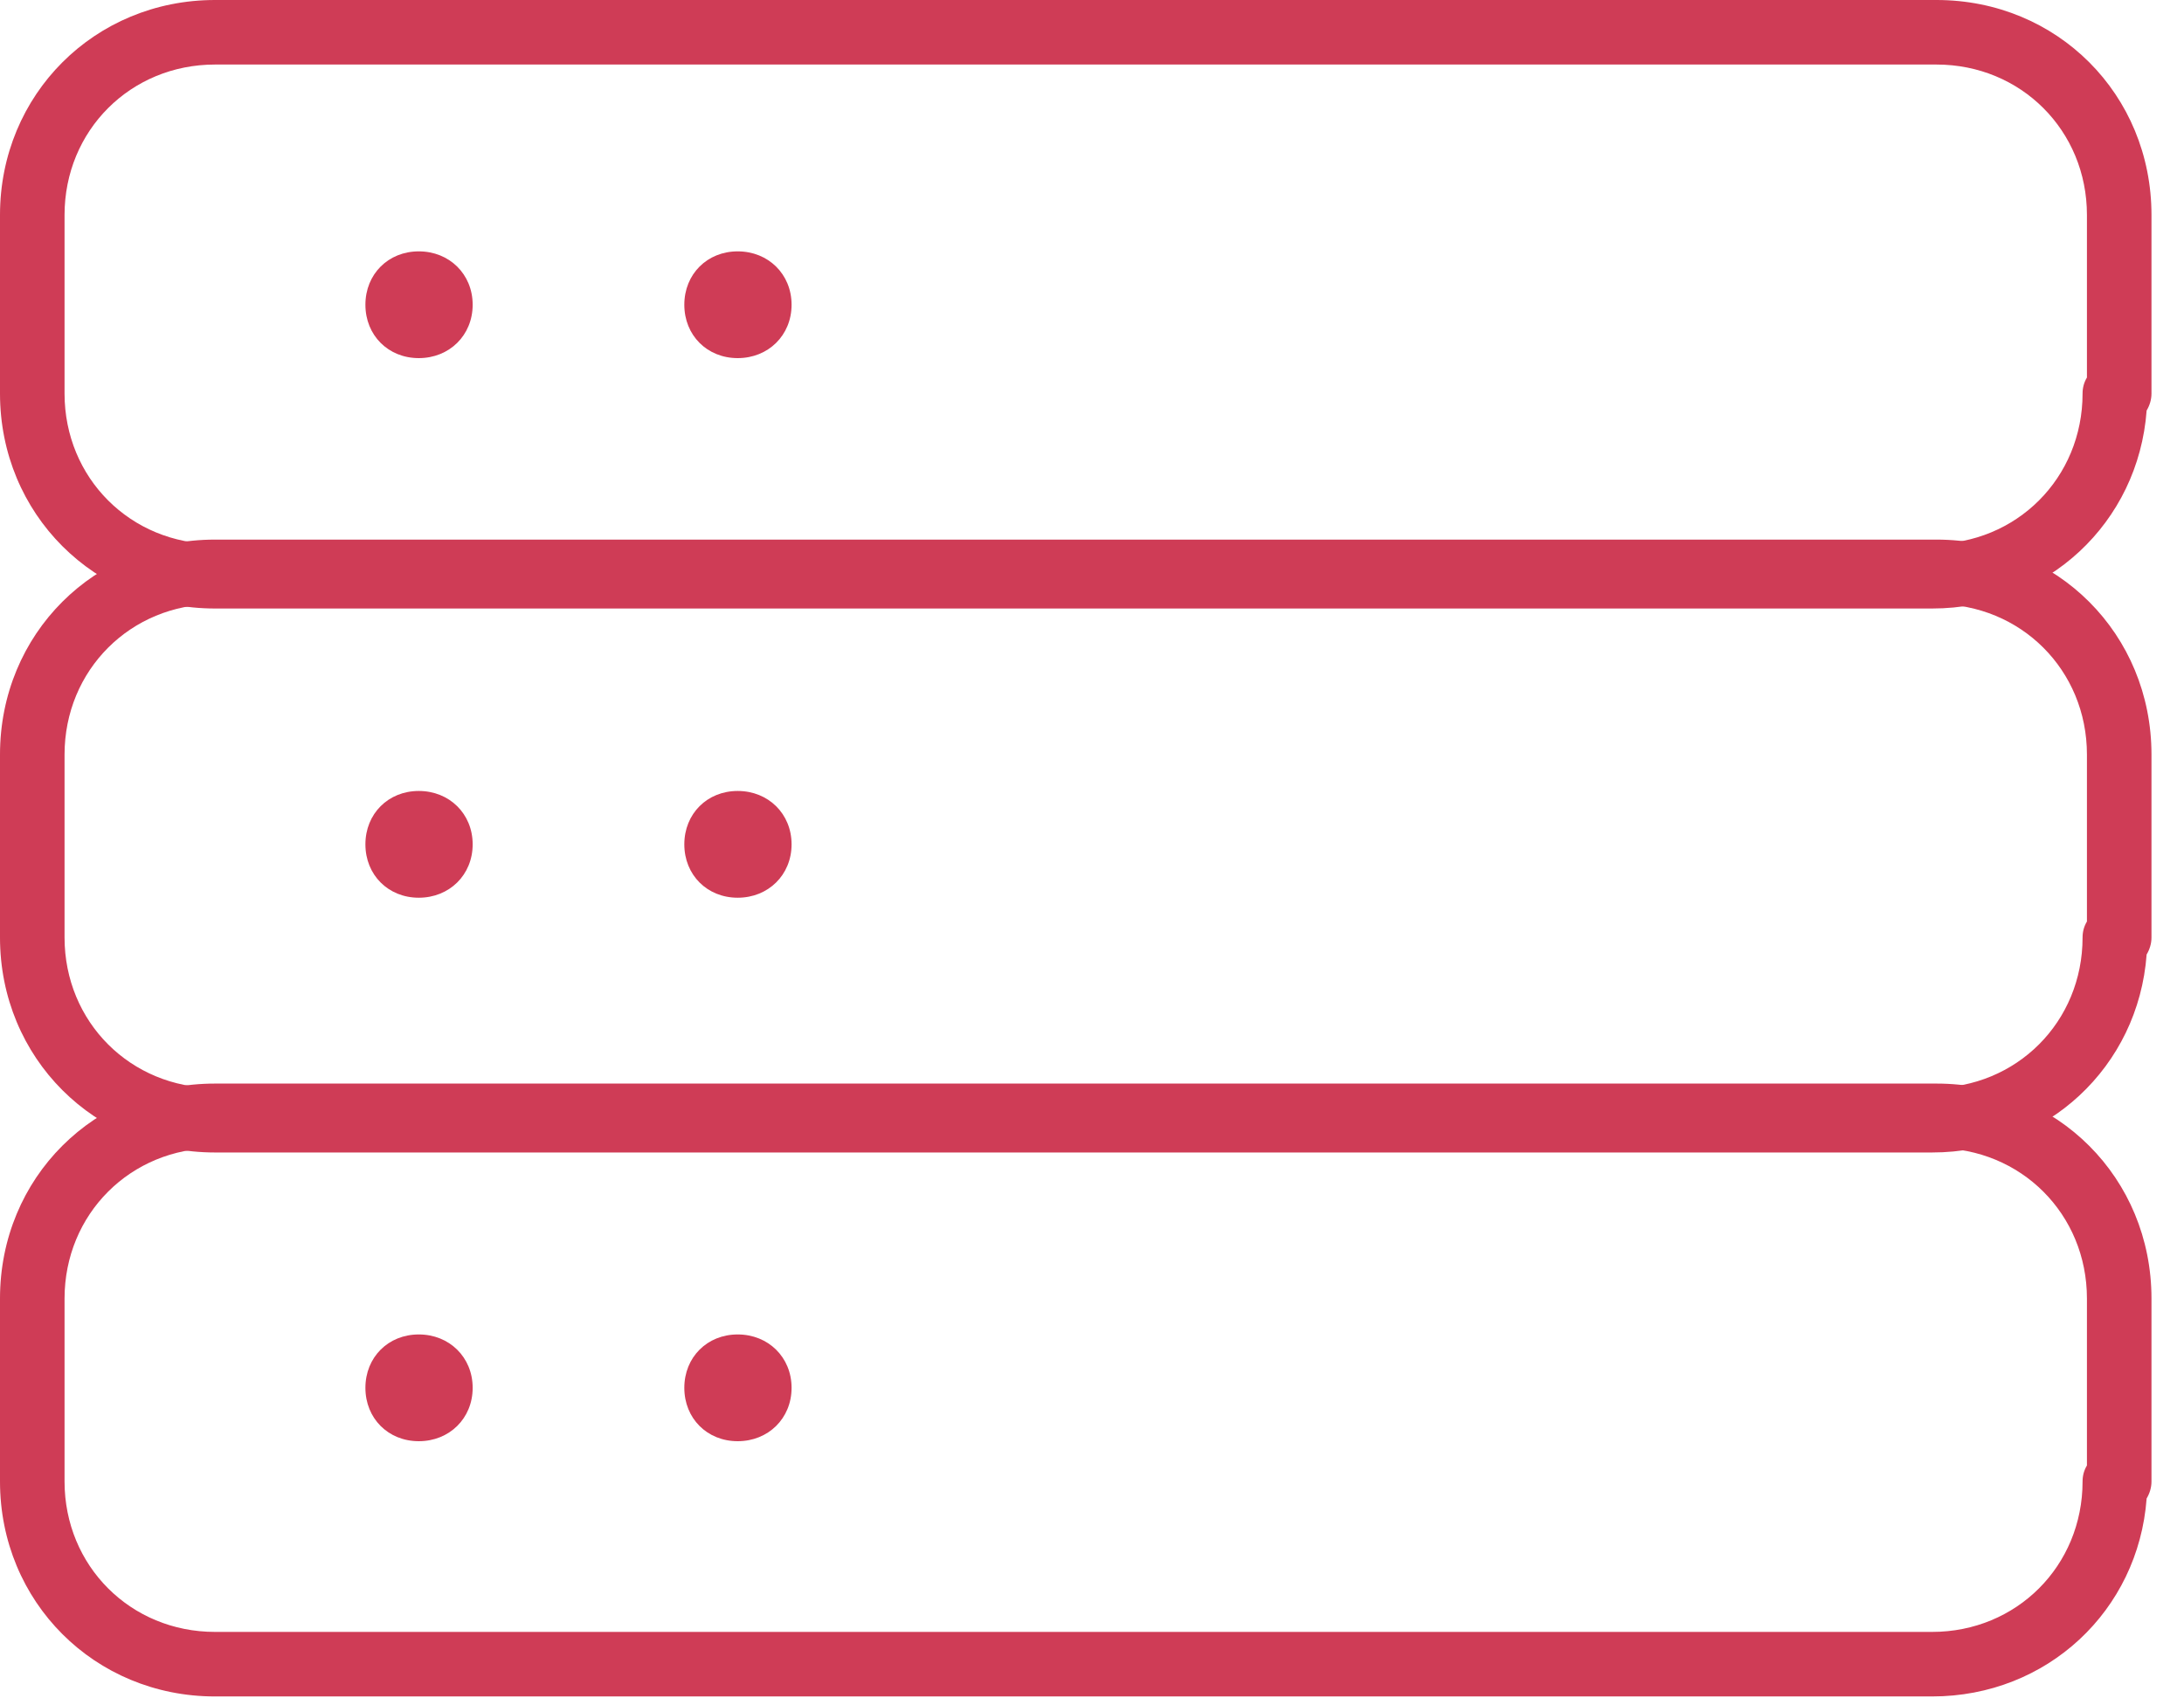 <svg width="45" height="35" viewBox="0 0 45 35" fill="none" xmlns="http://www.w3.org/2000/svg">
<path d="M39.81 23.75H4.43C1.95 23.75 0 21.8 0 19.32V15.55C0 13.06 1.95 11.12 4.43 11.12H39.9C42.39 11.12 44.33 13.07 44.33 15.55V19.32C44.33 19.45 44.29 19.57 44.23 19.67C44.06 21.98 42.18 23.75 39.81 23.75ZM4.43 12.45C2.69 12.45 1.33 13.81 1.33 15.55V19.32C1.33 21.06 2.69 22.42 4.43 22.42H39.81C41.55 22.42 42.91 21.06 42.91 19.32C42.91 19.2 42.94 19.09 43 18.99V15.55C43 13.81 41.64 12.45 39.9 12.45H4.43Z" fill="#CF3C56"/>
<path d="M8.629 18.5C7.999 18.5 7.529 18.03 7.529 17.4C7.529 16.77 7.999 16.3 8.629 16.3C9.259 16.3 9.739 16.77 9.739 17.4C9.739 18.03 9.259 18.5 8.629 18.5Z" fill="#CF3C56"/>
<path d="M15.2 16.95C14.94 16.95 14.76 17.13 14.76 17.39C14.76 17.65 14.94 17.83 15.2 17.83C15.46 17.83 15.64 17.65 15.64 17.39C15.64 17.13 15.46 16.95 15.2 16.95Z" fill="black"/>
<path d="M15.2 18.5C14.57 18.5 14.1 18.03 14.1 17.4C14.1 16.77 14.57 16.3 15.2 16.3C15.83 16.3 16.31 16.77 16.31 17.4C16.31 18.03 15.83 18.5 15.2 18.5Z" fill="#CF3C56"/>
<path d="M39.81 12.54H4.43C1.95 12.54 0 10.59 0 8.11V4.43C0 1.95 1.95 0 4.43 0H39.9C42.39 0 44.33 1.95 44.33 4.43V8.11C44.33 8.24 44.29 8.36 44.23 8.46C44.06 10.77 42.18 12.54 39.81 12.54ZM4.43 1.33C2.69 1.33 1.33 2.69 1.33 4.43V8.11C1.33 9.85 2.69 11.21 4.43 11.21H39.81C41.55 11.21 42.91 9.85 42.91 8.11C42.91 7.99 42.94 7.88 43 7.78V4.43C43 2.69 41.64 1.33 39.9 1.33H4.43Z" fill="#CF3C56"/>
<path d="M8.639 5.83C8.379 5.83 8.199 6.01 8.199 6.27C8.199 6.53 8.379 6.71 8.639 6.71C8.899 6.71 9.079 6.53 9.079 6.27C9.079 6.01 8.899 5.83 8.639 5.83Z" fill="black"/>
<path d="M8.629 7.38C7.999 7.38 7.529 6.91 7.529 6.28C7.529 5.65 7.999 5.18 8.629 5.18C9.259 5.18 9.739 5.65 9.739 6.28C9.739 6.91 9.259 7.38 8.629 7.38Z" fill="#CF3C56"/>
<path d="M15.2 5.83C14.94 5.83 14.76 6.01 14.76 6.27C14.76 6.53 14.94 6.71 15.2 6.71C15.46 6.71 15.64 6.53 15.64 6.27C15.64 6.01 15.46 5.83 15.2 5.83Z" fill="black"/>
<path d="M15.2 7.38C14.57 7.38 14.1 6.91 14.1 6.28C14.1 5.65 14.57 5.18 15.2 5.18C15.83 5.18 16.31 5.65 16.31 6.28C16.31 6.91 15.83 7.38 15.2 7.38Z" fill="#CF3C56"/>
<path d="M39.81 34.96H4.43C1.95 34.96 0 33.01 0 30.53V26.76C0 24.27 1.95 22.33 4.43 22.33H39.9C42.39 22.33 44.33 24.28 44.33 26.76V30.53C44.33 30.66 44.29 30.78 44.23 30.88C44.06 33.19 42.18 34.96 39.81 34.96ZM4.43 23.66C2.69 23.66 1.33 25.02 1.33 26.76V30.53C1.33 32.27 2.69 33.63 4.43 33.63H39.81C41.55 33.63 42.91 32.27 42.91 30.53C42.91 30.41 42.94 30.3 43 30.2V26.76C43 25.02 41.64 23.66 39.9 23.66H4.43Z" fill="#CF3C56"/>
<path d="M8.629 29.7C7.999 29.7 7.529 29.23 7.529 28.6C7.529 27.97 7.999 27.5 8.629 27.5C9.259 27.5 9.739 27.97 9.739 28.6C9.739 29.23 9.259 29.7 8.629 29.7Z" fill="#CF3C56"/>
<path d="M15.2 28.16C14.94 28.16 14.76 28.34 14.76 28.6C14.76 28.86 14.94 29.04 15.2 29.04C15.46 29.04 15.64 28.86 15.64 28.6C15.64 28.34 15.46 28.16 15.2 28.16Z" fill="black"/>
<path d="M15.2 29.7C14.57 29.7 14.1 29.23 14.1 28.6C14.1 27.97 14.57 27.5 15.2 27.5C15.83 27.5 16.31 27.97 16.31 28.6C16.31 29.23 15.83 29.7 15.2 29.7Z" fill="#CF3C56"/>
</svg>
